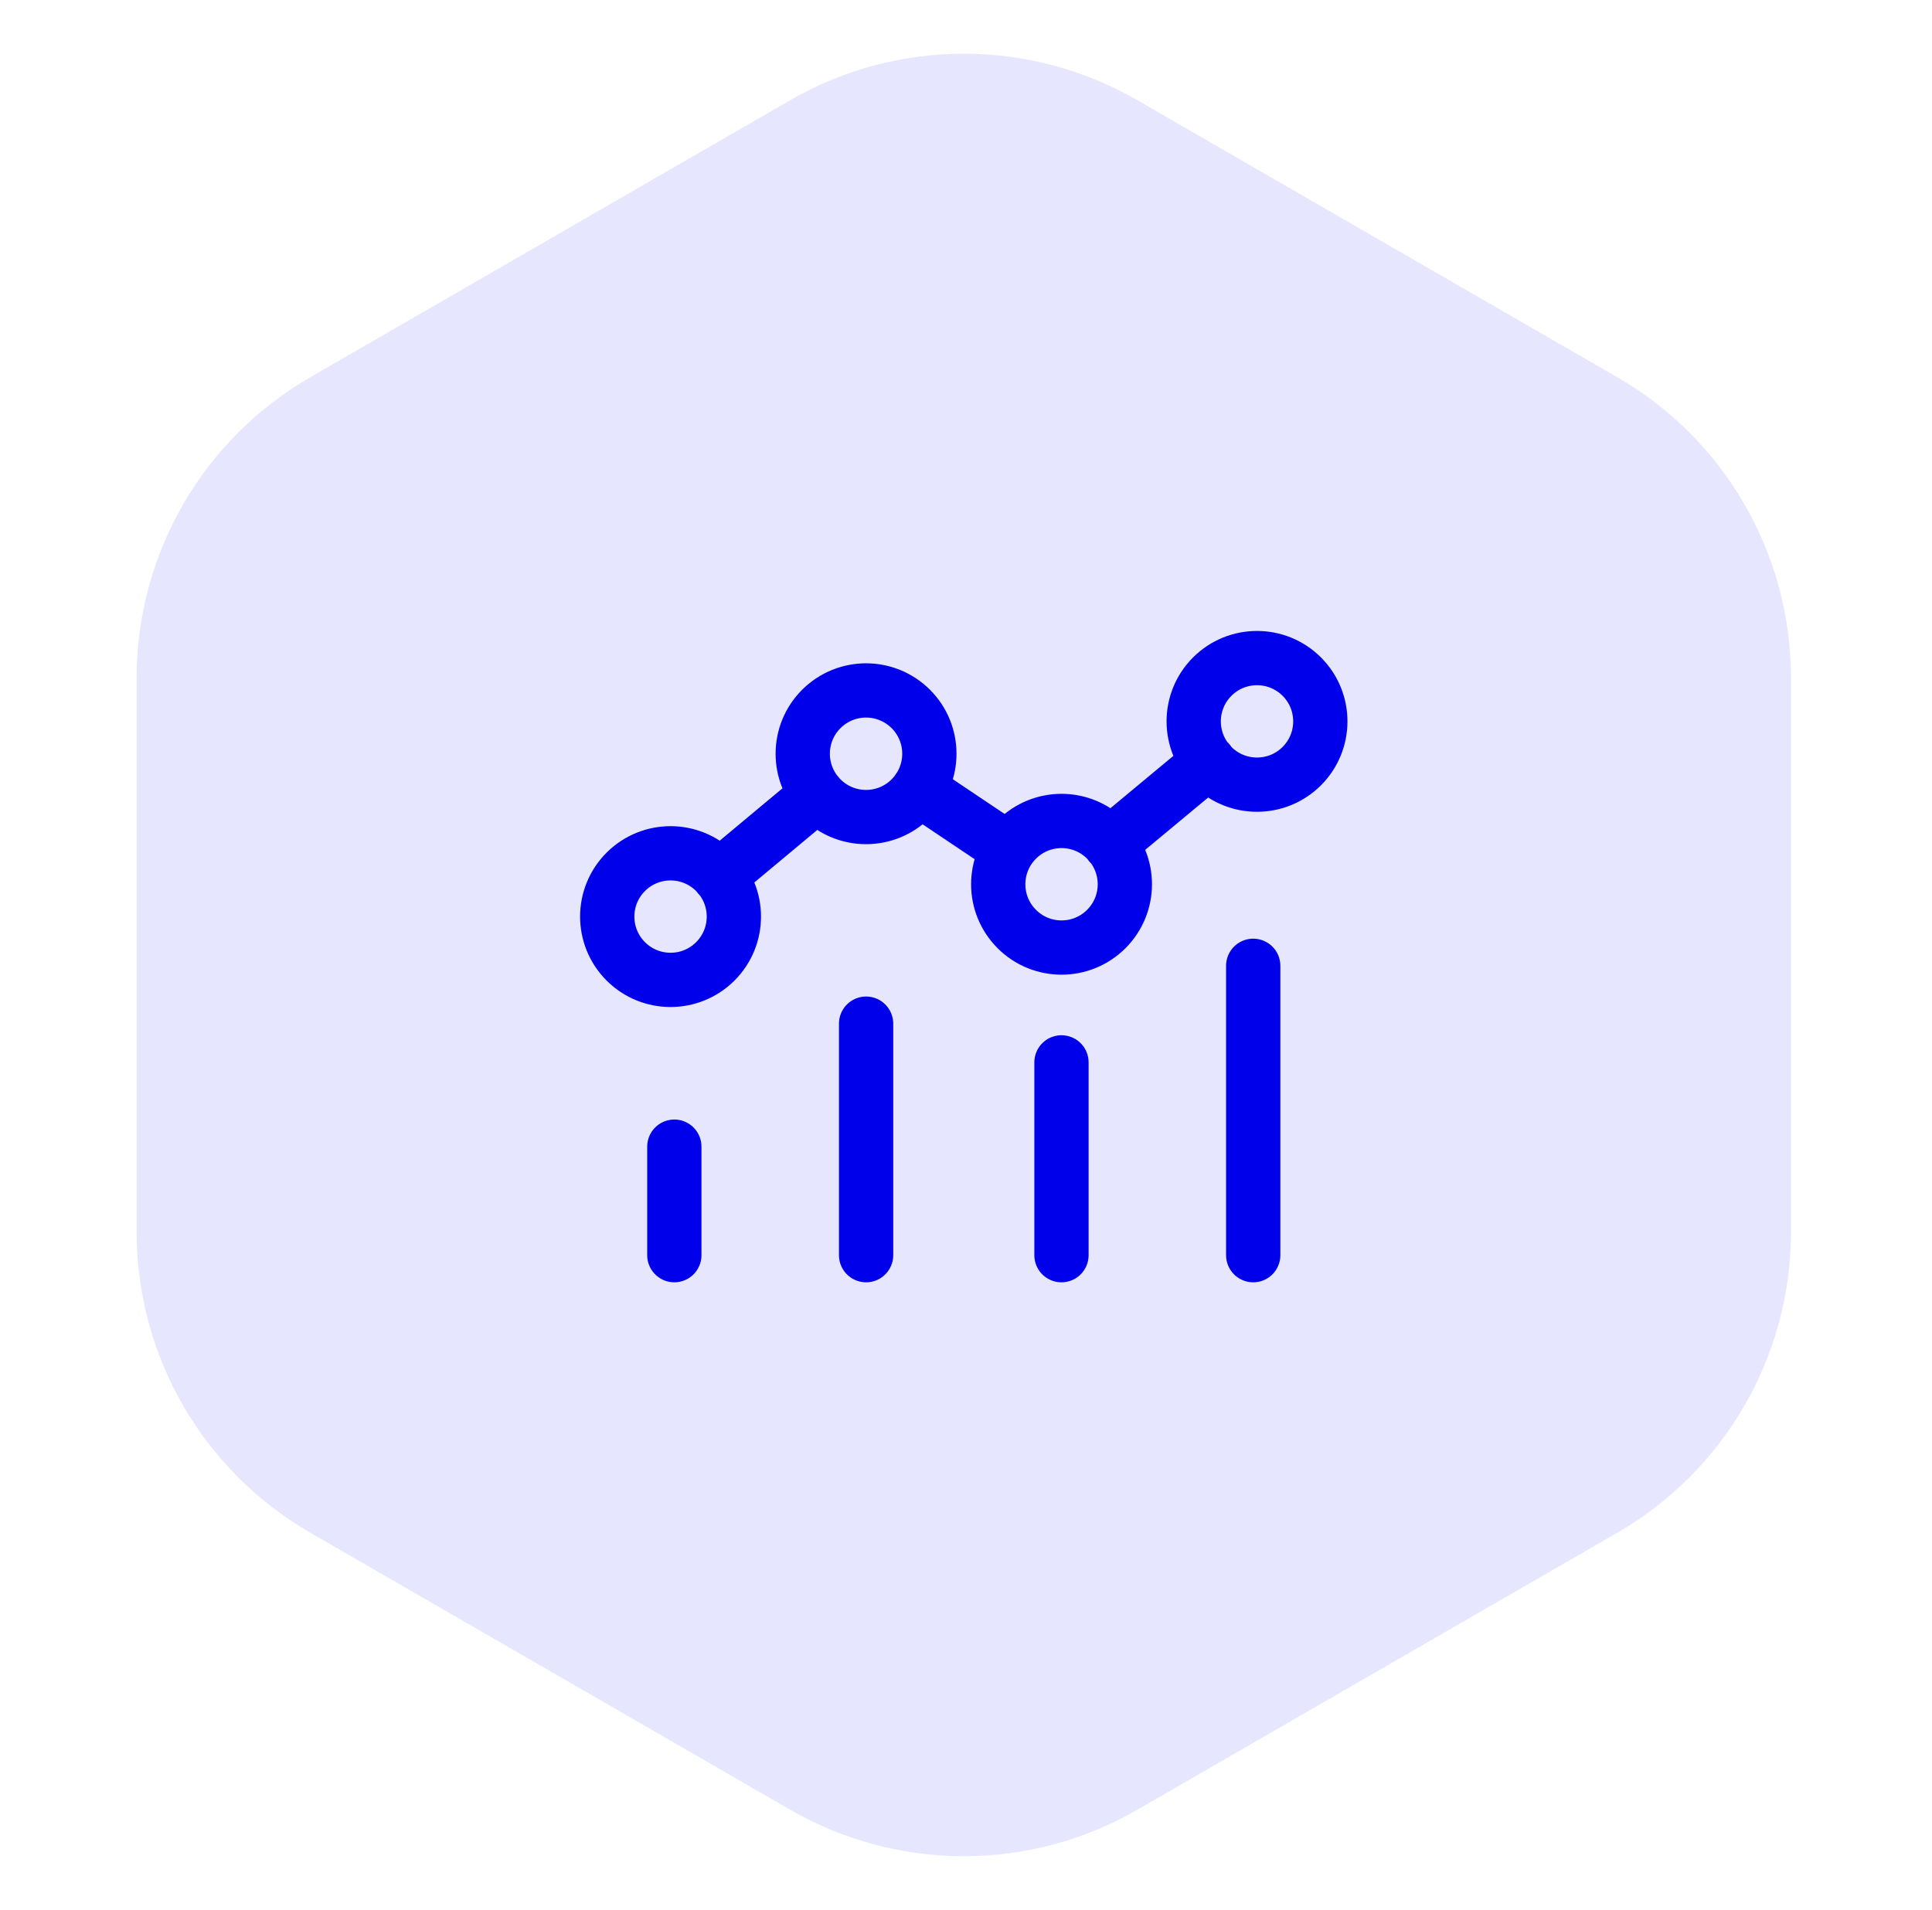 <svg width="89" height="88" viewBox="0 0 89 88" fill="none" xmlns="http://www.w3.org/2000/svg">
<path d="M36.398 83.381C41.349 86.239 47.448 86.239 52.398 83.381L74.504 70.619C79.454 67.761 82.504 62.479 82.504 56.762V31.238C82.504 25.521 79.454 20.239 74.504 17.381L52.398 4.619C47.448 1.761 41.349 1.761 36.398 4.619L14.293 17.381C9.343 20.239 6.293 25.521 6.293 31.238V56.762C6.293 62.479 9.343 67.761 14.293 70.619L36.398 83.381Z" fill="#E6E6FF"/>
<path d="M57.731 44.499V57.832M48.898 48.949V57.832M31.064 52.832V57.832M39.898 47.165V57.832M55.681 35.099L51.131 38.882M46.464 39.132L42.314 36.349M33.131 40.382L37.664 36.599M50.963 38.68C52.102 39.819 52.102 41.665 50.963 42.804C49.824 43.943 47.977 43.943 46.839 42.804C45.7 41.665 45.7 39.819 46.839 38.68C47.978 37.541 49.824 37.541 50.963 38.68ZM59.968 31.175C61.107 32.314 61.107 34.16 59.968 35.299C58.829 36.438 56.983 36.438 55.843 35.299C54.705 34.16 54.705 32.314 55.843 31.175C56.983 30.036 58.829 30.036 59.968 31.175ZM32.952 40.17C34.091 41.309 34.091 43.155 32.952 44.294C31.813 45.433 29.966 45.433 28.827 44.294C27.688 43.155 27.688 41.309 28.827 40.17C29.966 39.031 31.813 39.031 32.952 40.17ZM41.958 32.666C43.097 33.805 43.097 35.652 41.958 36.791C40.819 37.93 38.972 37.93 37.834 36.791C36.694 35.652 36.694 33.805 37.834 32.666C38.973 31.527 40.819 31.527 41.958 32.666Z" stroke="#0000EB" stroke-width="2.5" stroke-linecap="round" stroke-linejoin="round"/>
</svg>
